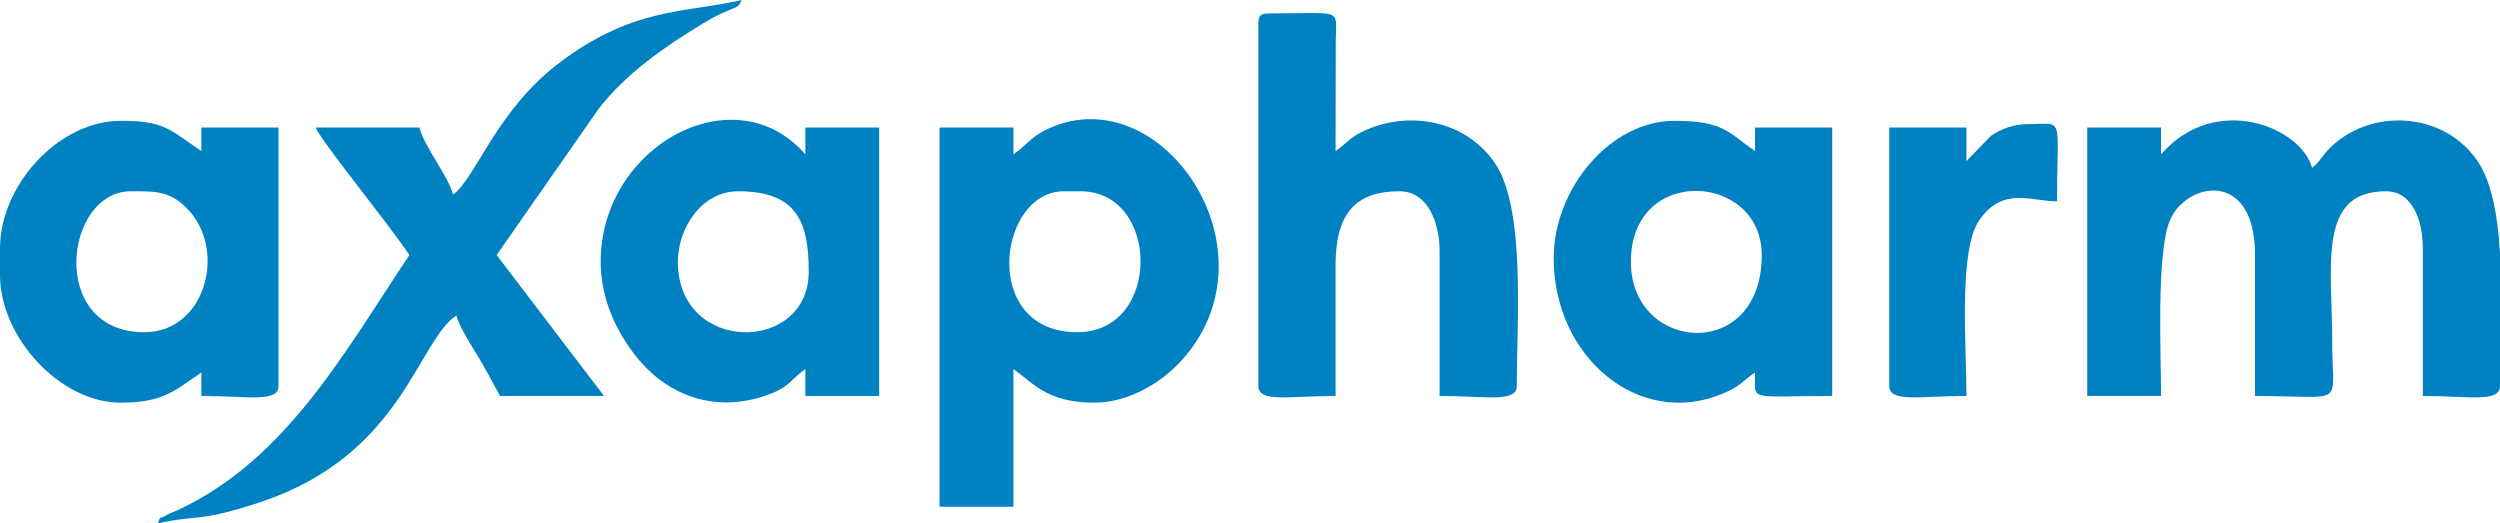 <?xml version="1.0" encoding="UTF-8"?>
<!DOCTYPE svg PUBLIC "-//W3C//DTD SVG 1.1//EN" "http://www.w3.org/Graphics/SVG/1.1/DTD/svg11.dtd">
<!-- Creator: CorelDRAW SE 2023 (OEM-Version) -->
<svg xmlns="http://www.w3.org/2000/svg" xml:space="preserve" width="1490px" height="312px" version="1.1" shape-rendering="geometricPrecision" text-rendering="geometricPrecision" image-rendering="optimizeQuality" fill-rule="evenodd" clip-rule="evenodd"
viewBox="0 0 1526.65 319.67"
 xmlns:xlink="http://www.w3.org/1999/xlink"
 xmlns:xodm="http://www.corel.com/coreldraw/odm/2003">
 <g id="Ebene_x0020_1">
  <g id="_2387692313504">
   <path fill="#0082C2" d="M1319.68 94.26l0 -16.39 -45.08 0 0 163.93 45.08 0c0,-25.32 -3.01,-87.37 5.43,-107.28 9.92,-23.41 51.95,-31.53 51.95,21.22l0 86.06c56.6,0 47.14,7.7 47.13,-32.78 -0.01,-47.14 -9.19,-92.22 32.79,-92.22 16.37,0 22.54,18.1 22.54,34.84l0 90.16c28.31,0 47.13,4.26 47.13,-6.14l0 -81.22c-1.36,-22.21 -4.88,-42.54 -13.15,-55.22 -20.73,-31.79 -67.21,-33.75 -91.93,-7.58 -4.53,4.79 -5.23,7.56 -9.68,10.82 -6.57,-24.61 -58.94,-46.47 -92.21,-8.2z"/>
   <path fill="#0082C2" d="M276.64 118.85c-2.52,-10.8 -17.86,-29.69 -20.49,-40.98l-63.53 0c6.53,12.34 43.68,57.41 57.38,77.87 -39.08,58.36 -74.95,124.82 -141.39,155.74 -1.79,0.84 -5.18,2.04 -7.08,3.17 -4.95,2.96 -3.07,-0.29 -5.22,5.02 24.53,-5.71 24.22,-0.23 62.76,-13.06 86.54,-28.81 95.57,-97.88 119.62,-113.99 1.46,6.26 9.12,18.3 12.69,24.2 4.76,7.86 9.85,17.24 13.95,24.98l63.52 0 -65.57 -86.06 62.31 -89.33c16.84,-21.68 40.24,-37.84 63.06,-51.69 4.34,-2.64 7.44,-4.44 11.92,-6.53 9.7,-4.51 10.19,-2.97 12.3,-8.19 -35.05,8.17 -65.14,4.12 -110.1,37.44 -39.56,29.33 -52,71.06 -66.13,81.41z"/>
   <path fill="#0082C2" d="M657.79 202.87c-59.36,0 -48.44,-86.07 -8.2,-86.07l10.25 0c48.6,0 49.86,86.07 -2.05,86.07zm-38.93 -108.61l0 -16.39 -45.09 0 0 231.56 45.09 0 0 -84.02c11.21,7.51 19.76,20.49 49.18,20.49 22.11,0 41.83,-13.18 52.82,-25.05 62.82,-67.87 -13.5,-177.18 -83.52,-140.89 -8.03,4.16 -11.69,9.75 -18.48,14.3z"/>
   <path fill="#0082C2" d="M768.45 14.34l0 221.32c0,10.4 18.82,6.14 47.13,6.14l0 -79.91c0,-31.48 12.12,-45.09 38.93,-45.09 17.48,0 24.6,19.13 24.6,36.89l0 88.11c28.3,0 47.13,4.26 47.13,-6.14 0,-40.04 5.48,-108.58 -13.44,-136.15 -17.85,-26 -51.88,-32.1 -79.12,-19.93 -9.67,4.32 -10.9,7.81 -18.1,12.63l0.12 -67.74c0.32,-19.88 4.64,-16.27 -41.1,-16.27 -4.73,0 -6.15,1.42 -6.15,6.14z"/>
   <path fill="#0082C2" d="M88.12 202.87c-58.93,0 -48.99,-86.07 -8.2,-86.07 15.43,0 24.96,-0.45 36.37,12.81 21.6,25.1 8.62,73.26 -28.17,73.26zm-88.12 -51.23l0 16.39c0,37.61 36.42,77.87 73.77,77.87 26.62,0 33.64,-8.03 49.18,-18.44l0 14.34c28.31,0 47.13,4.26 47.13,-6.14l0 -157.79 -47.13 0 0 14.34c-19.96,-13.36 -22.41,-18.44 -49.18,-18.44 -38.19,0 -73.77,39.59 -73.77,77.87z"/>
   <path fill="#0082C2" d="M995.91 159.84c0,-59.64 79.92,-54.38 79.92,-4.1 0,65.78 -79.92,59.67 -79.92,4.1zm-47.13 -2.05c0,60.05 51.86,104.05 103.12,82.63 11.5,-4.81 11.74,-7.54 19.83,-12.96 0,18.05 -4.86,14.34 47.13,14.34l0 -163.93 -47.13 0 0 14.34c-16.04,-10.74 -18.35,-18.44 -49.18,-18.44 -39.09,0 -73.77,41.18 -73.77,84.02z"/>
   <path fill="#0082C2" d="M413.94 159.84c0,-19.94 14.07,-43.04 36.88,-43.04 35.73,0 43.04,18.6 43.04,49.18 0,49.91 -79.92,50.51 -79.92,-6.14zm-47.13 0c0,22.61 9.61,43.27 22.76,59.2 19.75,23.94 49.99,33.91 82.04,21.01 10.82,-4.36 12.22,-9.29 20.2,-14.64l0 16.39 45.08 0 0 -163.93 -45.08 0 0 16.39c-43.18,-49.67 -125,-5.17 -125,65.58z"/>
   <path fill="#0082C2" d="M1200.83 98.36l0 -20.49 -47.13 0 0 157.79c0,10.4 18.82,6.14 47.13,6.14 0,-30.78 -4.91,-88.48 7.68,-107.07 14.32,-21.15 31.79,-11.78 47.65,-11.78 0,-53.92 4.98,-47.13 -18.45,-47.13 -8.16,0 -16.4,3.29 -21.74,6.95l-15.14 15.59z"/>
  </g>
 </g>
</svg>
